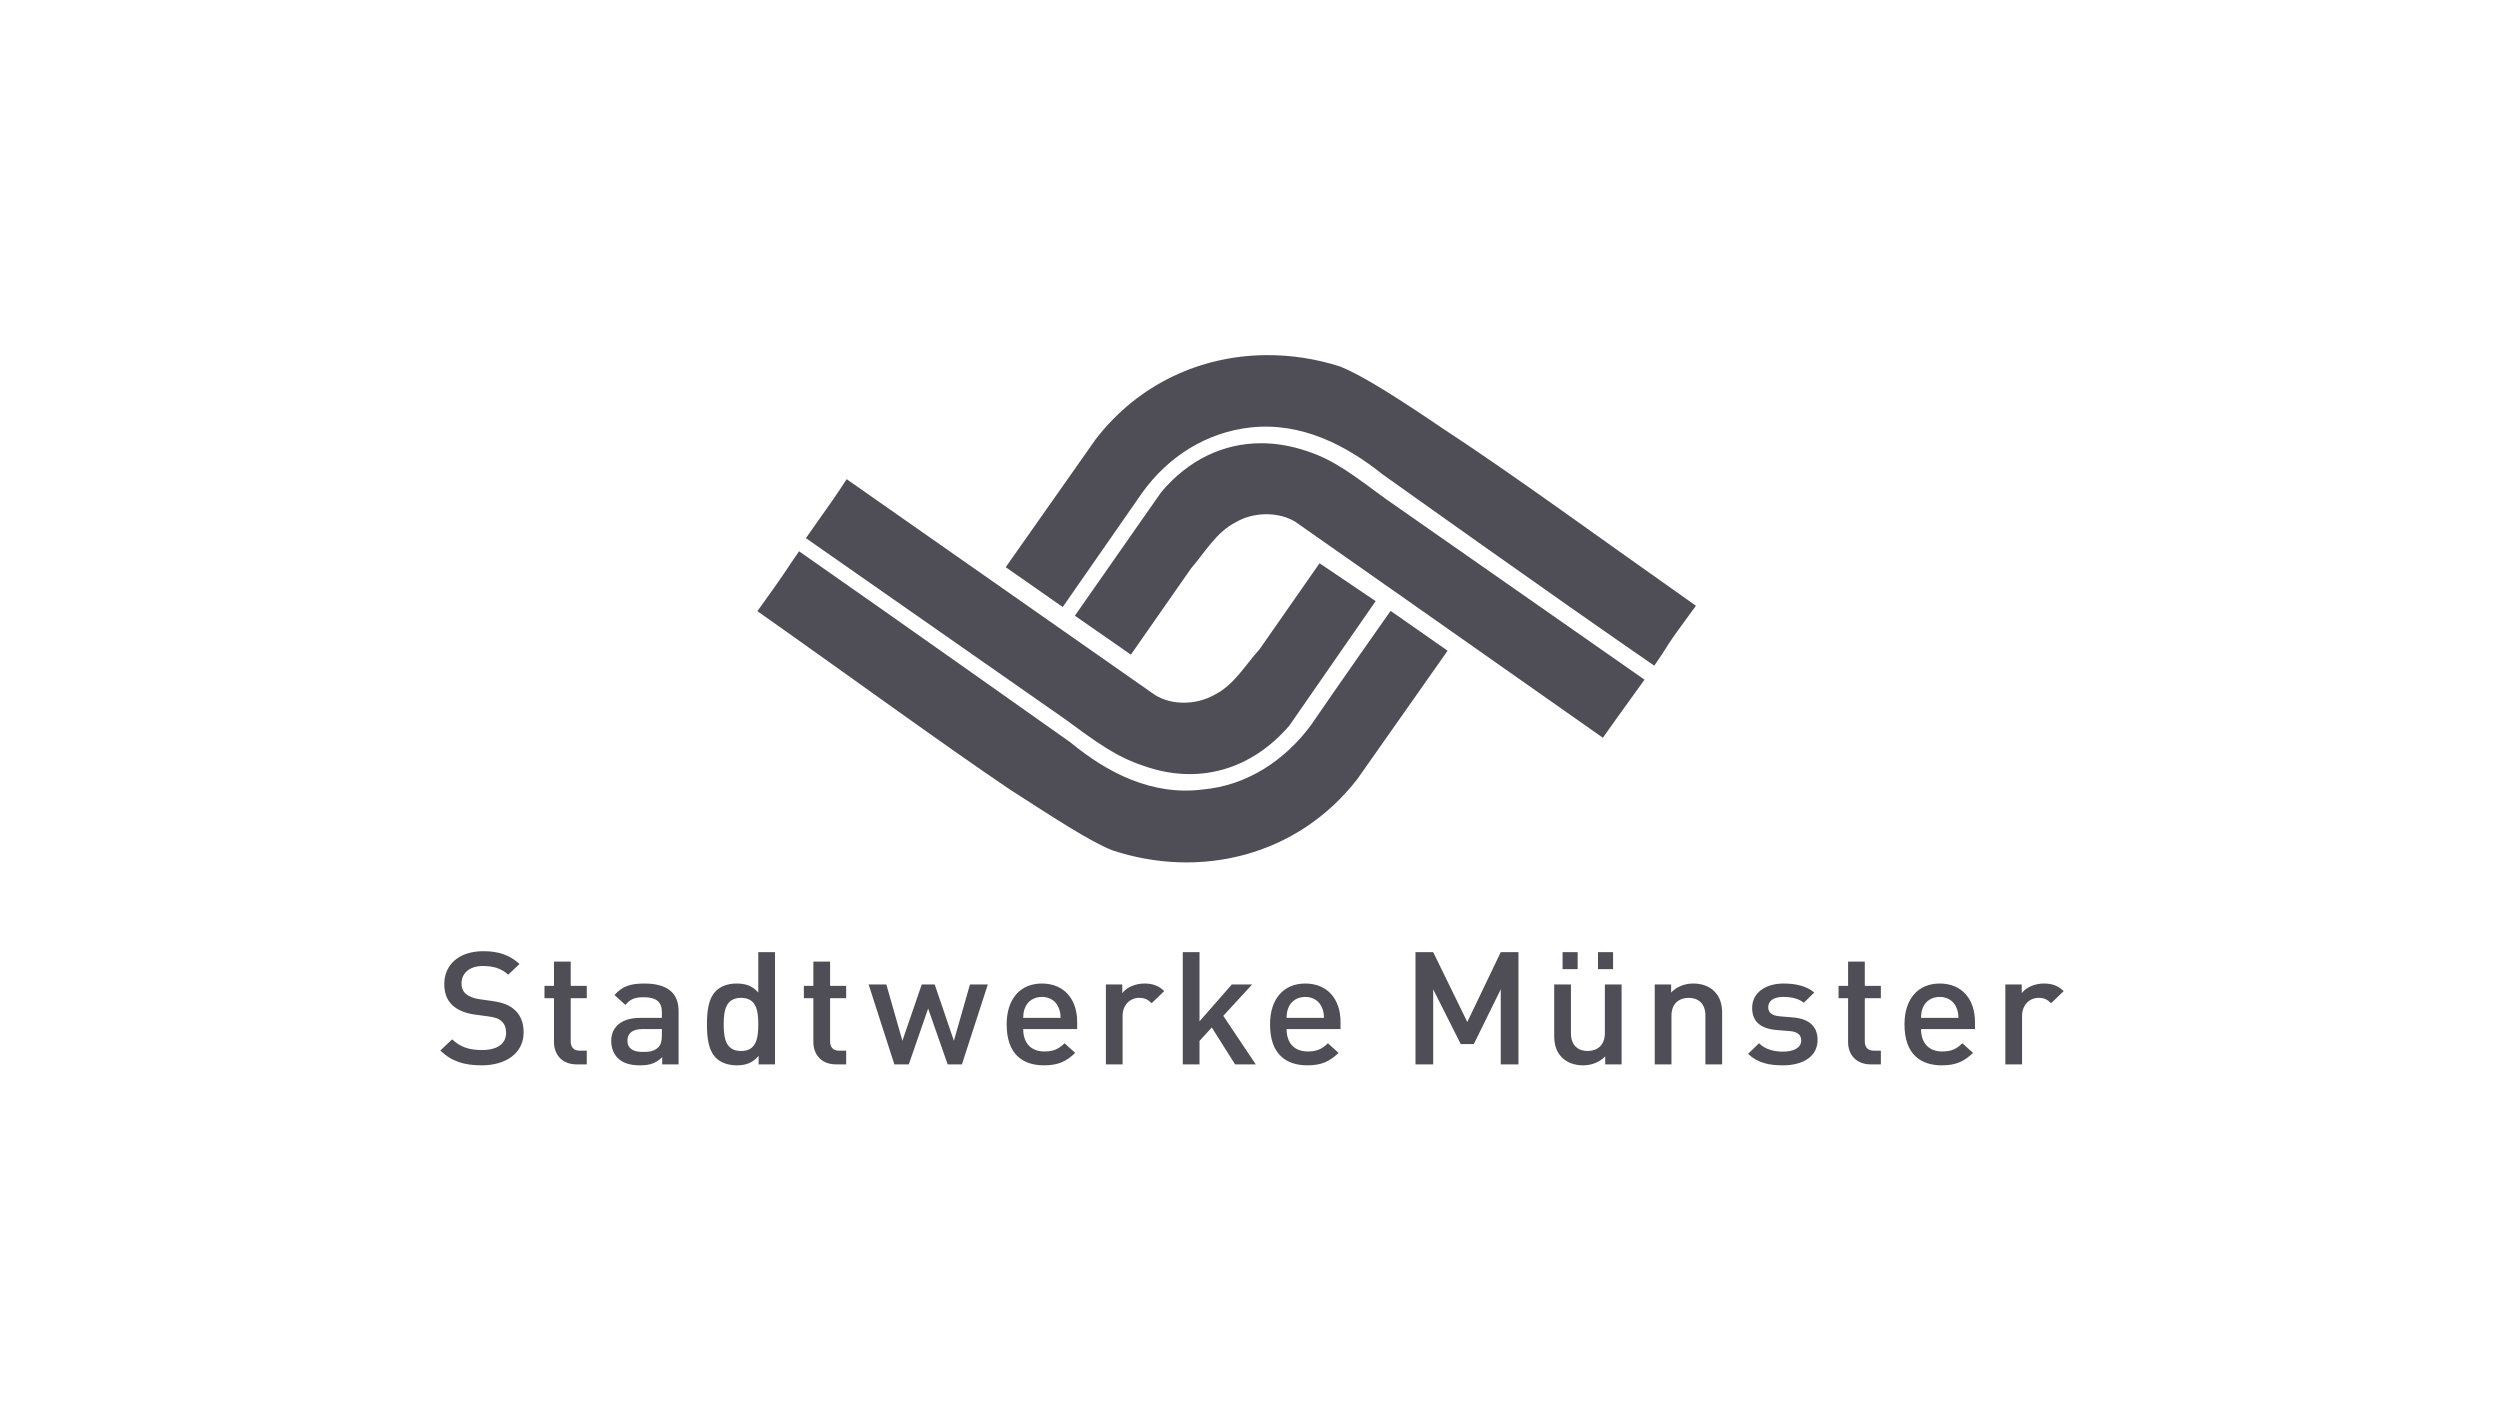 <?xml version="1.0" encoding="UTF-8"?>
<svg xmlns="http://www.w3.org/2000/svg" width="176" height="100" viewBox="0 0 176 100" fill="none">
  <rect width="176" height="100" fill="white"></rect>
  <path d="M145.286 69.772C144.882 69.383 144.454 69.24 143.889 69.24C143.231 69.24 142.631 69.517 142.331 69.917V69.306H141.176V74.933H142.354V71.515C142.354 70.738 142.885 70.249 143.52 70.249C143.923 70.249 144.131 70.372 144.397 70.627L145.286 69.772ZM137.874 71.659H135.242C135.253 71.315 135.276 71.148 135.392 70.893C135.576 70.472 136.004 70.183 136.557 70.183C137.112 70.183 137.527 70.472 137.712 70.893C137.827 71.148 137.862 71.315 137.874 71.659ZM139.039 72.447V71.948C139.039 70.35 138.128 69.24 136.557 69.24C135.057 69.24 134.076 70.294 134.076 72.114C134.076 74.256 135.242 75 136.708 75C137.735 75 138.3 74.7 138.901 74.123L138.151 73.446C137.735 73.846 137.389 74.023 136.731 74.023C135.773 74.023 135.242 73.413 135.242 72.447H139.039ZM132.413 74.933V73.968H131.929C131.49 73.968 131.282 73.724 131.282 73.313V70.272H132.413V69.406H131.282V67.697H130.105V69.406H129.435V70.272H130.105V73.368C130.105 74.179 130.613 74.933 131.709 74.933H132.413ZM127.957 73.213C127.957 72.214 127.31 71.714 126.214 71.626L125.291 71.548C124.667 71.493 124.483 71.237 124.483 70.904C124.483 70.483 124.84 70.183 125.544 70.183C126.099 70.183 126.618 70.294 126.988 70.593L127.726 69.873C127.184 69.417 126.433 69.24 125.556 69.24C124.332 69.24 123.351 69.861 123.351 70.96C123.351 71.948 123.986 72.425 125.083 72.514L126.018 72.591C126.583 72.636 126.803 72.88 126.803 73.257C126.803 73.79 126.237 74.034 125.521 74.034C124.944 74.034 124.309 73.912 123.836 73.446L123.063 74.19C123.755 74.845 124.563 75 125.521 75C126.918 75 127.957 74.389 127.957 73.213ZM121.238 74.933V71.337C121.238 70.705 121.099 70.172 120.649 69.75C120.303 69.428 119.806 69.24 119.206 69.24C118.618 69.24 118.052 69.45 117.648 69.873V69.306H116.493V74.933H117.671V71.504C117.671 70.638 118.225 70.249 118.883 70.249C119.541 70.249 120.06 70.627 120.06 71.504V74.933H121.238ZM114.161 74.933V69.306H112.983V72.736C112.983 73.601 112.429 73.99 111.771 73.99C111.113 73.99 110.594 73.612 110.594 72.736V69.306H109.416V72.902C109.416 73.535 109.555 74.068 110.005 74.49C110.351 74.811 110.848 75 111.448 75C112.037 75 112.603 74.789 113.006 74.367V74.933H114.161ZM111.067 68.229V67.031H110.005V68.229H111.067ZM113.56 68.229V67.031H112.498V68.229H113.56ZM106.899 74.933V67.031H105.652L103.298 71.948L100.897 67.031H99.65V74.933H100.897V69.65L102.836 73.502H103.759L105.652 69.65V74.933H106.899ZM93.208 71.659H90.576C90.588 71.315 90.611 71.148 90.727 70.893C90.911 70.472 91.338 70.183 91.892 70.183C92.446 70.183 92.862 70.472 93.046 70.893C93.162 71.148 93.196 71.315 93.208 71.659ZM94.374 72.447V71.948C94.374 70.35 93.462 69.24 91.892 69.24C90.392 69.24 89.41 70.294 89.41 72.114C89.41 74.256 90.576 75 92.042 75C93.07 75 93.635 74.7 94.236 74.123L93.485 73.446C93.07 73.846 92.723 74.023 92.065 74.023C91.107 74.023 90.576 73.413 90.576 72.447H94.374ZM88.405 74.933L86.12 71.515L88.151 69.306H86.72L84.446 71.903V67.031H83.268V74.933H84.446V73.279L85.311 72.336L86.951 74.933H88.405ZM81.964 69.772C81.56 69.383 81.133 69.24 80.567 69.24C79.909 69.24 79.309 69.517 79.009 69.917V69.306H77.855V74.933H79.032V71.515C79.032 70.738 79.563 70.249 80.198 70.249C80.602 70.249 80.81 70.372 81.075 70.627L81.964 69.772ZM74.667 71.659H72.035C72.047 71.315 72.07 71.148 72.186 70.893C72.37 70.472 72.797 70.183 73.351 70.183C73.905 70.183 74.321 70.472 74.505 70.893C74.621 71.148 74.656 71.315 74.667 71.659ZM75.833 72.447V71.948C75.833 70.35 74.921 69.24 73.351 69.24C71.85 69.24 70.869 70.294 70.869 72.114C70.869 74.256 72.035 75 73.501 75C74.529 75 75.094 74.7 75.695 74.123L74.944 73.446C74.529 73.846 74.183 74.023 73.524 74.023C72.566 74.023 72.035 73.413 72.035 72.447H75.833ZM69.543 69.306H68.285L67.154 73.269L65.803 69.306H64.891L63.529 73.269L62.398 69.306H61.151L62.963 74.933H63.979L65.341 71.004L66.715 74.933H67.719L69.543 69.306ZM59.57 74.933V73.968H59.085C58.646 73.968 58.439 73.724 58.439 73.313V70.272H59.57V69.406H58.439V67.697H57.261V69.406H56.592V70.272H57.261V73.368C57.261 74.179 57.769 74.933 58.866 74.933H59.57ZM53.383 72.114C53.383 73.113 53.233 73.99 52.171 73.99C51.109 73.99 50.948 73.113 50.948 72.114C50.948 71.115 51.109 70.249 52.171 70.249C53.233 70.249 53.383 71.115 53.383 72.114ZM54.561 74.933V67.031H53.383V69.873C52.956 69.383 52.471 69.24 51.848 69.24C51.259 69.24 50.751 69.428 50.428 69.739C49.84 70.305 49.77 71.26 49.77 72.114C49.77 72.969 49.84 73.934 50.428 74.501C50.751 74.811 51.271 75 51.86 75C52.494 75 52.968 74.845 53.406 74.334V74.933H54.561ZM46.596 72.902C46.596 73.302 46.515 73.568 46.342 73.734C46.03 74.023 45.696 74.056 45.245 74.056C44.507 74.056 44.172 73.768 44.172 73.257C44.172 72.747 44.53 72.447 45.222 72.447H46.596V72.902ZM47.773 74.933V71.171C47.773 69.894 46.965 69.24 45.361 69.24C44.391 69.24 43.814 69.428 43.26 70.05L44.033 70.749C44.356 70.35 44.668 70.205 45.315 70.205C46.226 70.205 46.596 70.549 46.596 71.26V71.659H45.049C43.71 71.659 43.029 72.336 43.029 73.279C43.029 73.757 43.191 74.19 43.491 74.49C43.849 74.833 44.333 75 45.06 75C45.788 75 46.192 74.833 46.619 74.423V74.933H47.773ZM41.309 74.933V73.968H40.824C40.386 73.968 40.178 73.724 40.178 73.313V70.272H41.309V69.406H40.178V67.697H39V69.406H38.331V70.272H39V73.368C39 74.179 39.508 74.933 40.605 74.933H41.309ZM36.864 72.68C36.864 72.003 36.645 71.437 36.194 71.06C35.848 70.76 35.421 70.582 34.659 70.472L33.724 70.338C33.343 70.283 33.008 70.15 32.801 69.972C32.582 69.783 32.489 69.528 32.489 69.24C32.489 68.54 33.02 68.008 33.99 68.008C34.682 68.008 35.271 68.152 35.779 68.618L36.575 67.863C35.871 67.23 35.109 66.964 34.025 66.964C32.316 66.964 31.277 67.907 31.277 69.284C31.277 69.928 31.473 70.427 31.877 70.793C32.235 71.115 32.766 71.337 33.436 71.426L34.405 71.559C34.89 71.626 35.098 71.703 35.306 71.892C35.525 72.081 35.629 72.369 35.629 72.713C35.629 73.479 35.005 73.923 33.932 73.923C33.089 73.923 32.432 73.746 31.831 73.169L31 73.957C31.785 74.722 32.674 75 33.909 75C35.629 75 36.864 74.134 36.864 72.68Z" fill="#4F4E56"></path>
  <path d="M89.089 25.001C84.589 25.047 80.183 26.981 77.15 30.905L70.94 39.734L70.805 39.932L74.816 42.734C74.816 42.734 78.567 37.329 80.408 34.694C82.25 32.126 84.943 30.442 88.01 30.096C91.61 29.692 94.775 31.349 97.335 33.395C97.335 33.395 109.688 42.211 116.461 46.863C117.826 44.887 116.872 46.07 119.393 42.646C112.887 38.065 106.449 33.35 101.516 30.13C98.49 28.076 95.928 26.431 94.342 25.803C92.63 25.249 90.85 24.983 89.089 25.001ZM88.804 31.204C86.116 31.198 83.649 32.386 81.745 34.653L75.671 43.346L79.614 46.088L83.842 40.027C84.861 38.845 85.622 37.456 87.032 36.748C88.242 36.036 90.036 36.001 91.22 36.755C91.22 36.755 104.496 46.057 112.843 51.938C113.728 50.687 113.729 50.681 115.775 47.849L97.566 35.129C95.332 33.49 93.96 32.402 92.041 31.769C90.944 31.393 89.855 31.207 88.804 31.204ZM59.606 33.735C58.785 34.988 58.782 34.986 56.735 37.884L74.945 50.604C77.178 52.244 78.558 53.269 80.476 53.903C84.377 55.306 88.123 54.168 90.772 51.08L96.846 42.319L92.896 39.653L88.668 45.714C87.65 46.829 86.894 48.215 85.485 48.924C84.209 49.635 82.481 49.671 81.297 48.917C81.297 48.917 68.019 39.616 59.606 33.735ZM56.253 38.809C54.888 40.786 55.776 39.603 53.321 43.027C59.828 47.608 66.264 52.318 71.13 55.604C74.222 57.591 76.725 59.235 78.311 59.862C84.463 61.904 91.344 60.296 95.564 54.835L101.774 46.006L101.909 45.809L97.898 43.006C97.898 43.006 94.142 48.338 92.299 51.04C90.459 53.541 87.77 55.297 84.704 55.577C81.103 56.047 77.937 54.39 75.379 52.278C75.379 52.278 63.024 43.529 56.253 38.809Z" fill="#4F4E56"></path>
</svg>
